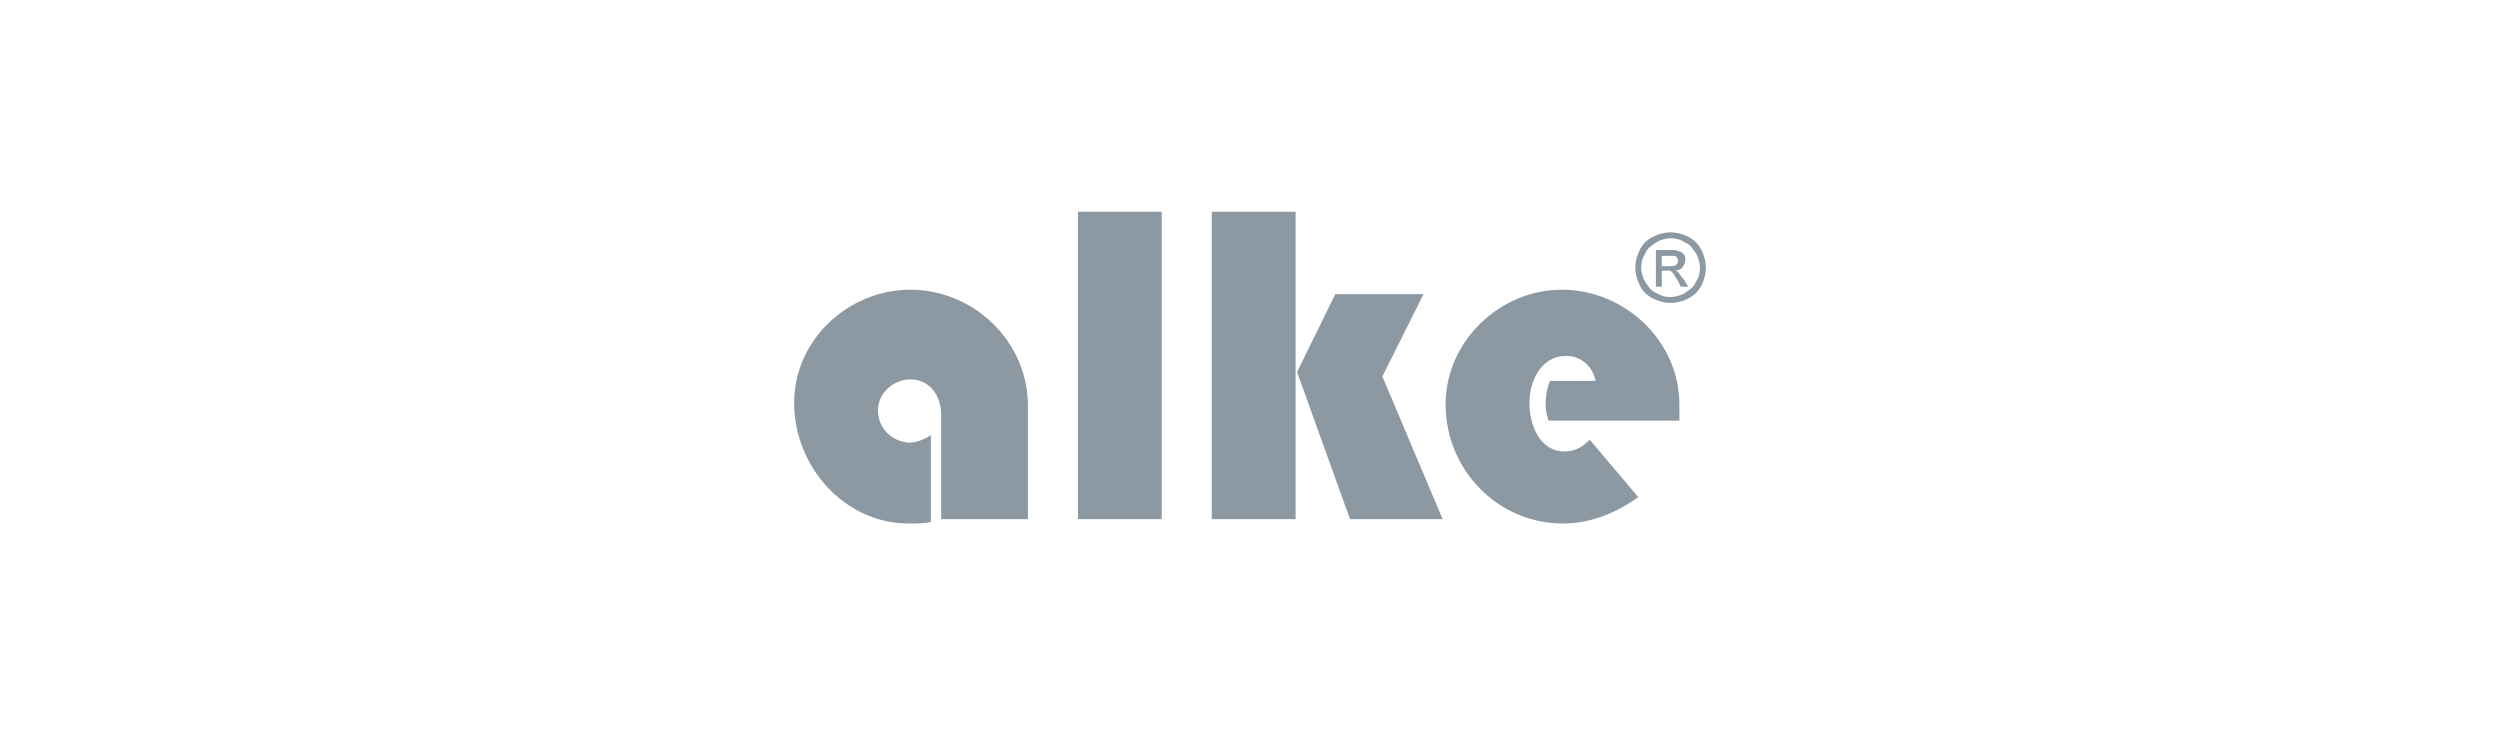 <?xml version="1.0" encoding="utf-8"?>
<!-- Generator: Adobe Illustrator 24.1.1, SVG Export Plug-In . SVG Version: 6.00 Build 0)  -->
<svg version="1.1" id="Layer_1" xmlns="http://www.w3.org/2000/svg" xmlns:xlink="http://www.w3.org/1999/xlink" x="0px" y="0px"
	 viewBox="0 0 170 50" style="enable-background:new 0 0 170 50;" xml:space="preserve">
<style type="text/css">
	.st0{opacity:0;}
	.st1{fill:#F7F8FC;}
	.st2{fill:#8C99A3;}
	.st3{fill:#BBBBBB;}
	.st4{fill:url(#ID0.05013820296153426_1_);}
	.st5{fill:url(#ID0.8718762011267245_1_);}
	.st6{fill:url(#ID0.5034352038055658_1_);}
	.st7{fill:url(#ID0.0916380062699318_1_);}
	.st8{opacity:0.67;fill:url(#ID0.0036738403141498566_1_);enable-background:new    ;}
	.st9{opacity:0.86;fill:url(#ID0.8665115516632795_1_);enable-background:new    ;}
	.st10{fill:#FFFFFF;}
	.st11{fill:#6A777F;}
	.st12{fill:url(#ID0.16496448731049895_1_);}
	.st13{fill:#ABB4BA;}
	.st14{fill:#727F87;}
	.st15{fill-rule:evenodd;clip-rule:evenodd;fill:#ABB4BA;}
	.st16{clip-path:url(#SVGID_4_);fill:#8C99A3;}
	.st17{clip-path:url(#SVGID_8_);fill:#8C99A3;}
	.st18{clip-path:url(#SVGID_10_);fill:#8C99A3;}
	.st19{clip-path:url(#SVGID_12_);fill:#8C99A3;}
	.st20{fill-rule:evenodd;clip-rule:evenodd;fill:#8C99A3;}
	.st21{fill-rule:evenodd;clip-rule:evenodd;fill:#FFFFFF;}
	.st22{display:none;fill:none;}
</style>
<g class="st0">
	<path class="st1" d="M169.3,0.7v48.6H0.7V0.7H169.3 M170,0H0v50h170V0L170,0z"/>
</g>
<path class="st20" d="M113,18.1h0.5c0.2,0,0.4,0,0.5-0.1c0.1-0.1,0.1-0.2,0.1-0.3c0-0.1,0-0.1-0.1-0.2c0-0.1-0.1-0.1-0.2-0.1
	c-0.1,0-0.2,0-0.4,0H113V18.1z M112.6,19.5V17h0.9c0.3,0,0.5,0,0.7,0.1c0.1,0,0.2,0.1,0.3,0.2c0.1,0.1,0.1,0.2,0.1,0.4
	c0,0.2-0.1,0.3-0.2,0.5c-0.1,0.1-0.3,0.2-0.5,0.2c0.1,0,0.2,0.1,0.2,0.1c0.1,0.1,0.2,0.3,0.4,0.5l0.3,0.5h-0.5l-0.2-0.4
	c-0.2-0.3-0.3-0.5-0.4-0.6c-0.1-0.1-0.2-0.1-0.3-0.1H113v1.1H112.6z M113.6,16.2c-0.3,0-0.7,0.1-1,0.3c-0.3,0.2-0.6,0.4-0.7,0.7
	c-0.2,0.3-0.3,0.6-0.3,1c0,0.3,0.1,0.7,0.3,1c0.2,0.3,0.4,0.6,0.7,0.7c0.3,0.2,0.6,0.3,1,0.3c0.3,0,0.7-0.1,1-0.3
	c0.3-0.2,0.6-0.4,0.7-0.7c0.2-0.3,0.3-0.6,0.3-1c0-0.3-0.1-0.7-0.3-1c-0.2-0.3-0.4-0.6-0.7-0.7C114.3,16.3,114,16.2,113.6,16.2z
	 M113.6,15.8c0.4,0,0.8,0.1,1.2,0.3c0.4,0.2,0.7,0.5,0.9,0.9c0.2,0.4,0.3,0.8,0.3,1.2c0,0.4-0.1,0.8-0.3,1.2
	c-0.2,0.4-0.5,0.7-0.9,0.9c-0.4,0.2-0.8,0.3-1.2,0.3c-0.4,0-0.8-0.1-1.2-0.3c-0.4-0.2-0.7-0.5-0.9-0.9c-0.2-0.4-0.3-0.8-0.3-1.2
	c0-0.4,0.1-0.8,0.3-1.2c0.2-0.4,0.5-0.7,0.9-0.9C112.8,15.9,113.2,15.8,113.6,15.8z M114.2,28.6c0-0.4,0-0.7,0-1.1
	c0-4.3-3.7-7.8-8-7.8c-4.2,0-7.9,3.5-7.9,7.8c0,4.4,3.5,8.1,8,8.1c1.8,0,3.6-0.7,5.1-1.8l-3.3-3.9c-0.5,0.5-1,0.8-1.7,0.8
	c-1.7,0-2.4-1.8-2.4-3.3c0-1.5,0.8-3.2,2.5-3.2c1,0,1.8,0.7,2,1.7h-3.1c-0.2,0.5-0.3,1-0.3,1.6c0,0.4,0.1,0.8,0.2,1.1H114.2z
	 M96.8,20h-6l-2.6,5.3l3.6,10h6.3L94,25.6L96.8,20z M88.1,14.4h-5.7v20.9h5.7V14.4z M79,14.4h-5.7v20.9H79V14.4z M63.3,29.6
	c-0.5,0.3-1,0.5-1.5,0.5c-1.2-0.1-2.1-1-2.1-2.2c0-1.2,1.1-2.1,2.2-2.1c1.4,0,2.1,1.2,2.1,2.4v7.1h5.9v-7.7c0-4.4-3.7-7.9-8-7.9
	c-4.2,0-7.9,3.4-7.9,7.7c0,4.3,3.4,8.2,7.8,8.2c0.5,0,1,0,1.5-0.1V29.6z"/>
</svg>
